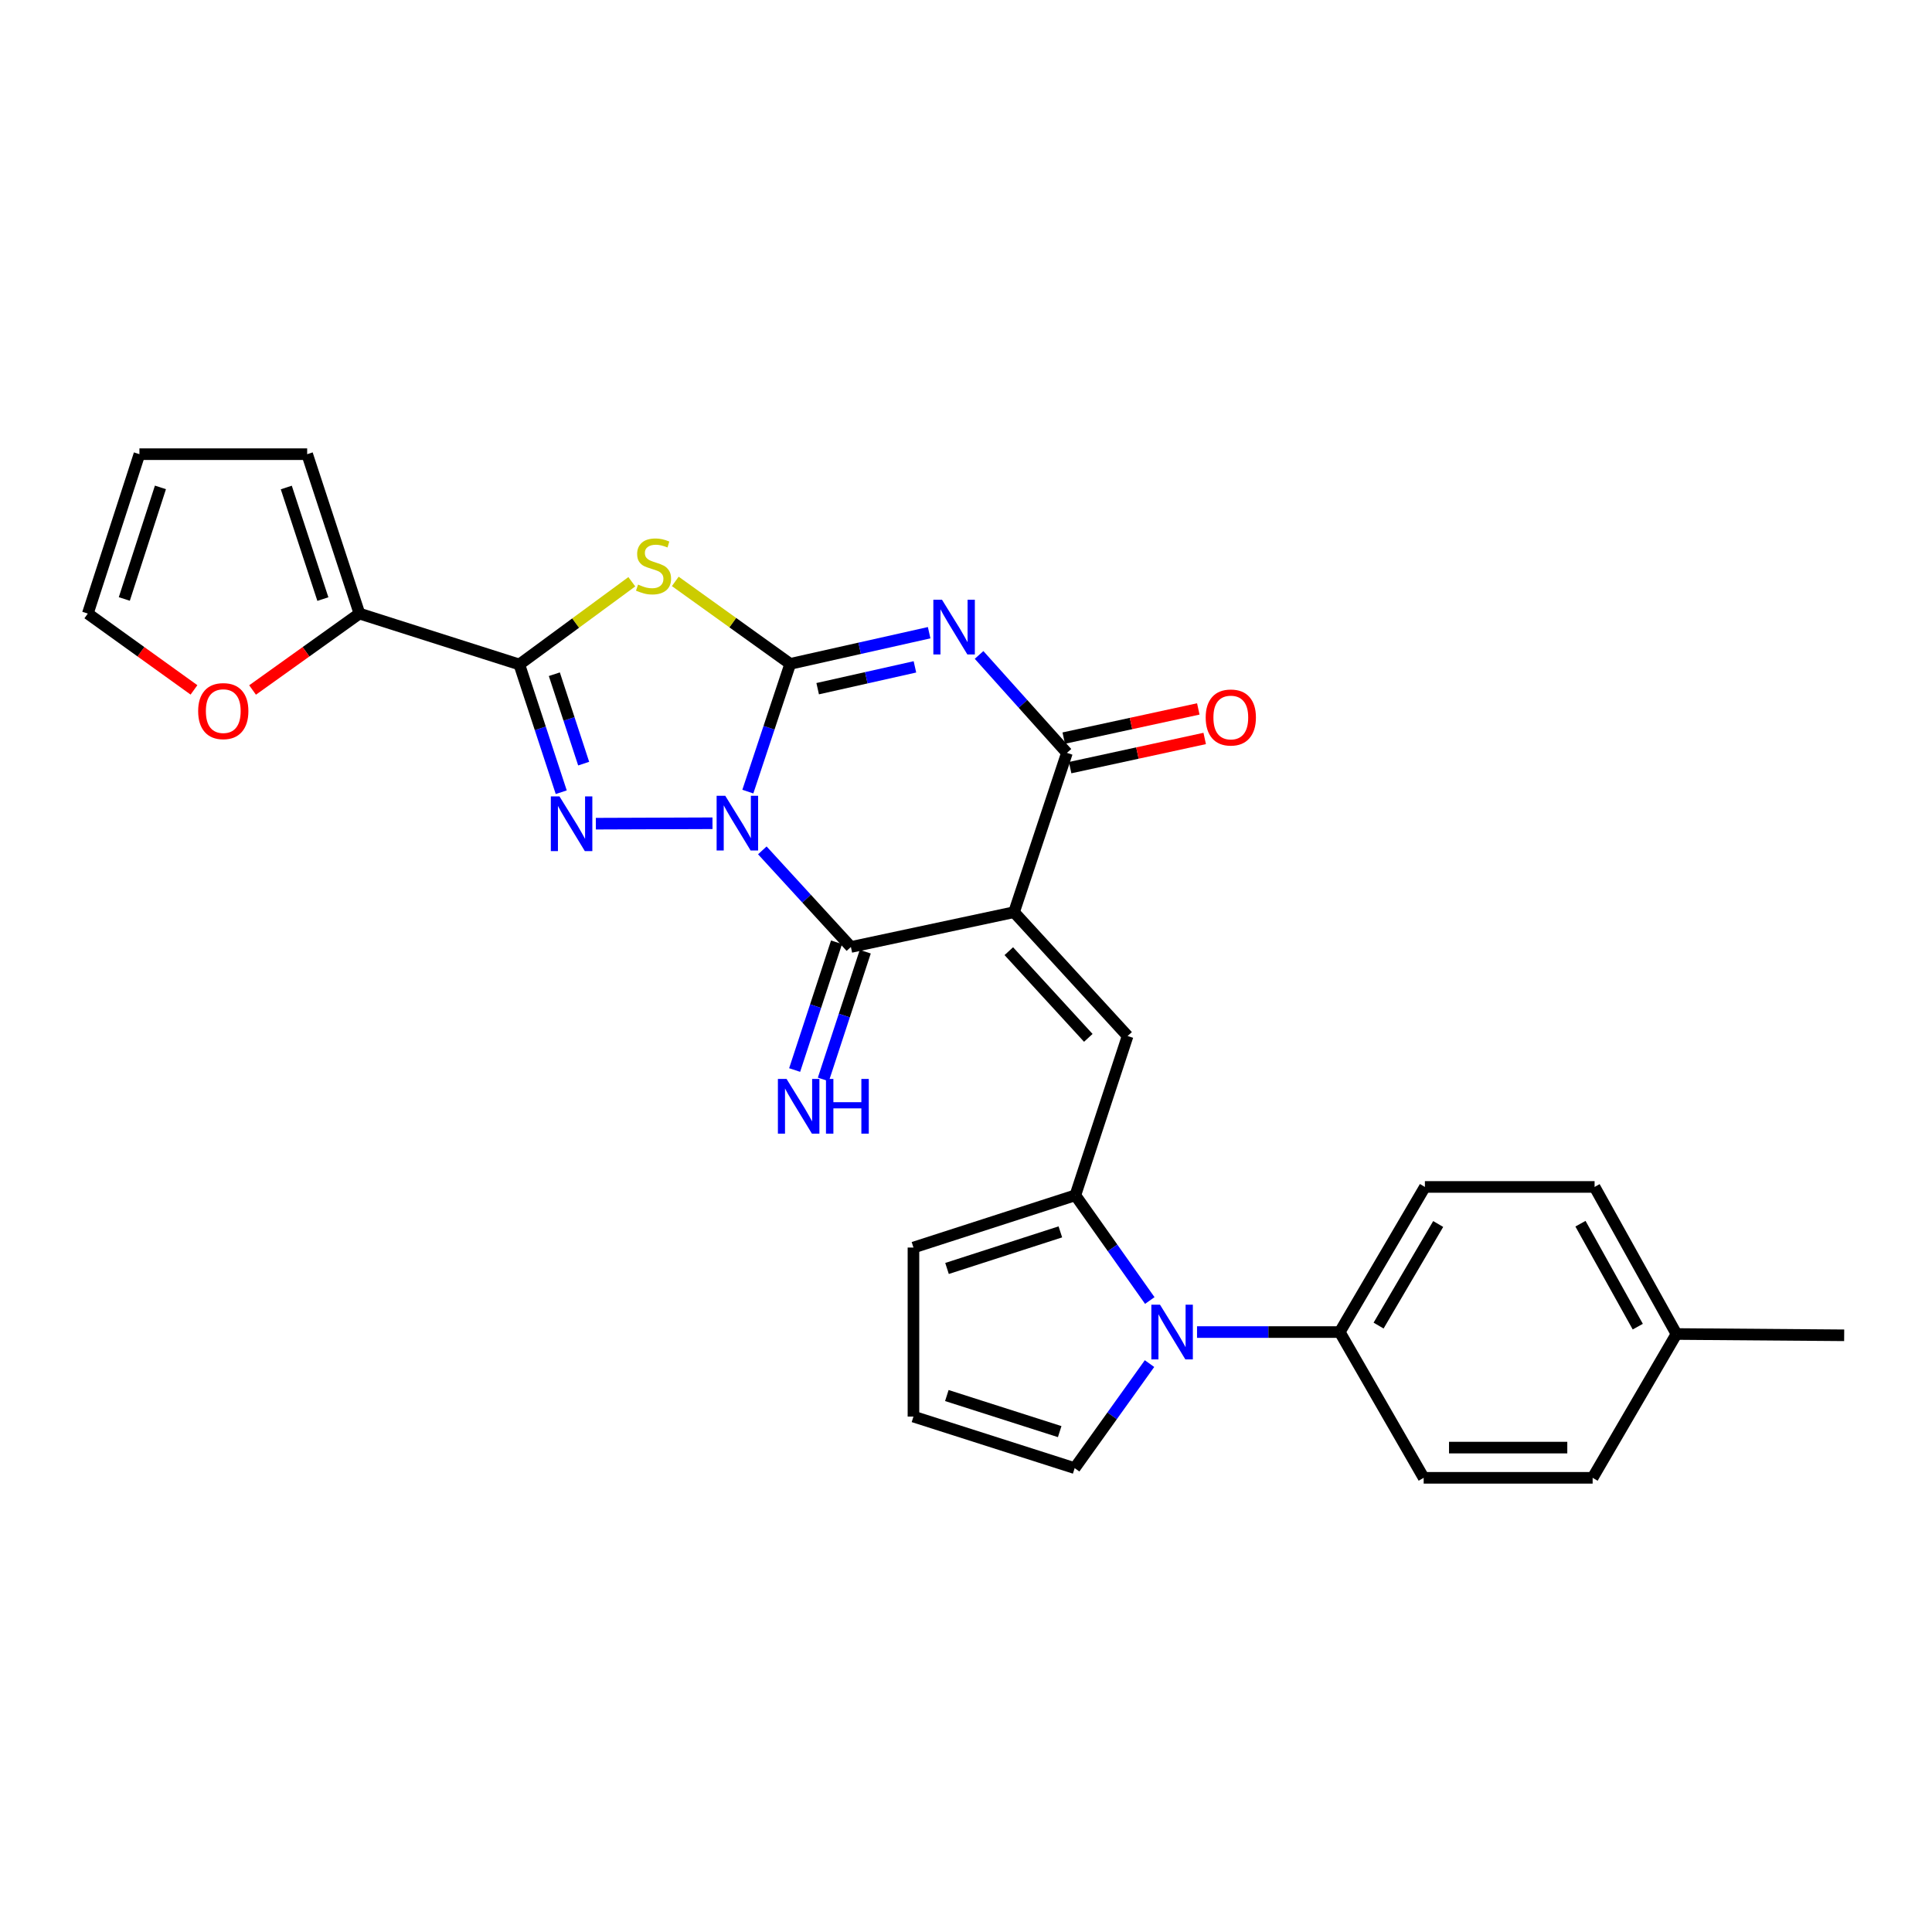 <?xml version='1.0' encoding='iso-8859-1'?>
<svg version='1.1' baseProfile='full'
              xmlns='http://www.w3.org/2000/svg'
                      xmlns:rdkit='http://www.rdkit.org/xml'
                      xmlns:xlink='http://www.w3.org/1999/xlink'
                  xml:space='preserve'
width='1000px' height='1000px' viewBox='0 0 1000 1000'>
<!-- END OF HEADER -->
<rect style='opacity:1.0;fill:#FFFFFF;stroke:none' width='1000' height='1000' x='0' y='0'> </rect>
<path class='bond-0' d='M 387.081,409.736 L 398.05,376.677' style='fill:none;fill-rule:evenodd;stroke:#0000FF;stroke-width:6px;stroke-linecap:butt;stroke-linejoin:miter;stroke-opacity:1' />
<path class='bond-0' d='M 398.05,376.677 L 409.018,343.619' style='fill:none;fill-rule:evenodd;stroke:#000000;stroke-width:6px;stroke-linecap:butt;stroke-linejoin:miter;stroke-opacity:1' />
<path class='bond-3' d='M 368.777,426.114 L 308.414,426.334' style='fill:none;fill-rule:evenodd;stroke:#0000FF;stroke-width:6px;stroke-linecap:butt;stroke-linejoin:miter;stroke-opacity:1' />
<path class='bond-4' d='M 394.576,440.152 L 417.499,465.153' style='fill:none;fill-rule:evenodd;stroke:#0000FF;stroke-width:6px;stroke-linecap:butt;stroke-linejoin:miter;stroke-opacity:1' />
<path class='bond-4' d='M 417.499,465.153 L 440.423,490.154' style='fill:none;fill-rule:evenodd;stroke:#000000;stroke-width:6px;stroke-linecap:butt;stroke-linejoin:miter;stroke-opacity:1' />
<path class='bond-2' d='M 409.018,343.619 L 444.972,335.552' style='fill:none;fill-rule:evenodd;stroke:#000000;stroke-width:6px;stroke-linecap:butt;stroke-linejoin:miter;stroke-opacity:1' />
<path class='bond-2' d='M 444.972,335.552 L 480.926,327.485' style='fill:none;fill-rule:evenodd;stroke:#0000FF;stroke-width:6px;stroke-linecap:butt;stroke-linejoin:miter;stroke-opacity:1' />
<path class='bond-2' d='M 423.228,356.461 L 448.396,350.814' style='fill:none;fill-rule:evenodd;stroke:#000000;stroke-width:6px;stroke-linecap:butt;stroke-linejoin:miter;stroke-opacity:1' />
<path class='bond-2' d='M 448.396,350.814 L 473.564,345.167' style='fill:none;fill-rule:evenodd;stroke:#0000FF;stroke-width:6px;stroke-linecap:butt;stroke-linejoin:miter;stroke-opacity:1' />
<path class='bond-5' d='M 409.018,343.619 L 379.27,322.274' style='fill:none;fill-rule:evenodd;stroke:#000000;stroke-width:6px;stroke-linecap:butt;stroke-linejoin:miter;stroke-opacity:1' />
<path class='bond-5' d='M 379.27,322.274 L 349.523,300.93' style='fill:none;fill-rule:evenodd;stroke:#CCCC00;stroke-width:6px;stroke-linecap:butt;stroke-linejoin:miter;stroke-opacity:1' />
<path class='bond-1' d='M 524.87,472.141 L 440.423,490.154' style='fill:none;fill-rule:evenodd;stroke:#000000;stroke-width:6px;stroke-linecap:butt;stroke-linejoin:miter;stroke-opacity:1' />
<path class='bond-7' d='M 524.87,472.141 L 552.243,389.683' style='fill:none;fill-rule:evenodd;stroke:#000000;stroke-width:6px;stroke-linecap:butt;stroke-linejoin:miter;stroke-opacity:1' />
<path class='bond-8' d='M 524.87,472.141 L 583.648,536.236' style='fill:none;fill-rule:evenodd;stroke:#000000;stroke-width:6px;stroke-linecap:butt;stroke-linejoin:miter;stroke-opacity:1' />
<path class='bond-8' d='M 522.159,492.327 L 563.303,537.194' style='fill:none;fill-rule:evenodd;stroke:#000000;stroke-width:6px;stroke-linecap:butt;stroke-linejoin:miter;stroke-opacity:1' />
<path class='bond-29' d='M 506.765,338.995 L 529.504,364.339' style='fill:none;fill-rule:evenodd;stroke:#0000FF;stroke-width:6px;stroke-linecap:butt;stroke-linejoin:miter;stroke-opacity:1' />
<path class='bond-29' d='M 529.504,364.339 L 552.243,389.683' style='fill:none;fill-rule:evenodd;stroke:#000000;stroke-width:6px;stroke-linecap:butt;stroke-linejoin:miter;stroke-opacity:1' />
<path class='bond-6' d='M 290.495,410.051 L 279.652,376.991' style='fill:none;fill-rule:evenodd;stroke:#0000FF;stroke-width:6px;stroke-linecap:butt;stroke-linejoin:miter;stroke-opacity:1' />
<path class='bond-6' d='M 279.652,376.991 L 268.808,343.931' style='fill:none;fill-rule:evenodd;stroke:#000000;stroke-width:6px;stroke-linecap:butt;stroke-linejoin:miter;stroke-opacity:1' />
<path class='bond-6' d='M 302.104,395.258 L 294.514,372.116' style='fill:none;fill-rule:evenodd;stroke:#0000FF;stroke-width:6px;stroke-linecap:butt;stroke-linejoin:miter;stroke-opacity:1' />
<path class='bond-6' d='M 294.514,372.116 L 286.924,348.974' style='fill:none;fill-rule:evenodd;stroke:#000000;stroke-width:6px;stroke-linecap:butt;stroke-linejoin:miter;stroke-opacity:1' />
<path class='bond-12' d='M 432.991,487.717 L 422.148,520.781' style='fill:none;fill-rule:evenodd;stroke:#000000;stroke-width:6px;stroke-linecap:butt;stroke-linejoin:miter;stroke-opacity:1' />
<path class='bond-12' d='M 422.148,520.781 L 411.304,553.845' style='fill:none;fill-rule:evenodd;stroke:#0000FF;stroke-width:6px;stroke-linecap:butt;stroke-linejoin:miter;stroke-opacity:1' />
<path class='bond-12' d='M 447.854,492.592 L 437.011,525.656' style='fill:none;fill-rule:evenodd;stroke:#000000;stroke-width:6px;stroke-linecap:butt;stroke-linejoin:miter;stroke-opacity:1' />
<path class='bond-12' d='M 437.011,525.656 L 426.167,558.72' style='fill:none;fill-rule:evenodd;stroke:#0000FF;stroke-width:6px;stroke-linecap:butt;stroke-linejoin:miter;stroke-opacity:1' />
<path class='bond-28' d='M 327.03,301.115 L 297.919,322.523' style='fill:none;fill-rule:evenodd;stroke:#CCCC00;stroke-width:6px;stroke-linecap:butt;stroke-linejoin:miter;stroke-opacity:1' />
<path class='bond-28' d='M 297.919,322.523 L 268.808,343.931' style='fill:none;fill-rule:evenodd;stroke:#000000;stroke-width:6px;stroke-linecap:butt;stroke-linejoin:miter;stroke-opacity:1' />
<path class='bond-11' d='M 268.808,343.931 L 186.038,317.584' style='fill:none;fill-rule:evenodd;stroke:#000000;stroke-width:6px;stroke-linecap:butt;stroke-linejoin:miter;stroke-opacity:1' />
<path class='bond-17' d='M 553.9,397.326 L 588.726,389.777' style='fill:none;fill-rule:evenodd;stroke:#000000;stroke-width:6px;stroke-linecap:butt;stroke-linejoin:miter;stroke-opacity:1' />
<path class='bond-17' d='M 588.726,389.777 L 623.551,382.227' style='fill:none;fill-rule:evenodd;stroke:#FF0000;stroke-width:6px;stroke-linecap:butt;stroke-linejoin:miter;stroke-opacity:1' />
<path class='bond-17' d='M 550.586,382.04 L 585.412,374.49' style='fill:none;fill-rule:evenodd;stroke:#000000;stroke-width:6px;stroke-linecap:butt;stroke-linejoin:miter;stroke-opacity:1' />
<path class='bond-17' d='M 585.412,374.49 L 620.237,366.941' style='fill:none;fill-rule:evenodd;stroke:#FF0000;stroke-width:6px;stroke-linecap:butt;stroke-linejoin:miter;stroke-opacity:1' />
<path class='bond-9' d='M 583.648,536.236 L 556.605,618.676' style='fill:none;fill-rule:evenodd;stroke:#000000;stroke-width:6px;stroke-linecap:butt;stroke-linejoin:miter;stroke-opacity:1' />
<path class='bond-10' d='M 556.605,618.676 L 575.867,645.91' style='fill:none;fill-rule:evenodd;stroke:#000000;stroke-width:6px;stroke-linecap:butt;stroke-linejoin:miter;stroke-opacity:1' />
<path class='bond-10' d='M 575.867,645.91 L 595.128,673.144' style='fill:none;fill-rule:evenodd;stroke:#0000FF;stroke-width:6px;stroke-linecap:butt;stroke-linejoin:miter;stroke-opacity:1' />
<path class='bond-16' d='M 556.605,618.676 L 472.801,645.728' style='fill:none;fill-rule:evenodd;stroke:#000000;stroke-width:6px;stroke-linecap:butt;stroke-linejoin:miter;stroke-opacity:1' />
<path class='bond-16' d='M 548.839,637.619 L 490.176,656.555' style='fill:none;fill-rule:evenodd;stroke:#000000;stroke-width:6px;stroke-linecap:butt;stroke-linejoin:miter;stroke-opacity:1' />
<path class='bond-13' d='M 619.585,689.472 L 656.519,689.472' style='fill:none;fill-rule:evenodd;stroke:#0000FF;stroke-width:6px;stroke-linecap:butt;stroke-linejoin:miter;stroke-opacity:1' />
<path class='bond-13' d='M 656.519,689.472 L 693.452,689.472' style='fill:none;fill-rule:evenodd;stroke:#000000;stroke-width:6px;stroke-linecap:butt;stroke-linejoin:miter;stroke-opacity:1' />
<path class='bond-14' d='M 594.987,705.798 L 575.618,732.85' style='fill:none;fill-rule:evenodd;stroke:#0000FF;stroke-width:6px;stroke-linecap:butt;stroke-linejoin:miter;stroke-opacity:1' />
<path class='bond-14' d='M 575.618,732.85 L 556.249,759.903' style='fill:none;fill-rule:evenodd;stroke:#000000;stroke-width:6px;stroke-linecap:butt;stroke-linejoin:miter;stroke-opacity:1' />
<path class='bond-15' d='M 186.038,317.584 L 158.384,337.361' style='fill:none;fill-rule:evenodd;stroke:#000000;stroke-width:6px;stroke-linecap:butt;stroke-linejoin:miter;stroke-opacity:1' />
<path class='bond-15' d='M 158.384,337.361 L 130.73,357.138' style='fill:none;fill-rule:evenodd;stroke:#FF0000;stroke-width:6px;stroke-linecap:butt;stroke-linejoin:miter;stroke-opacity:1' />
<path class='bond-19' d='M 186.038,317.584 L 158.987,235.083' style='fill:none;fill-rule:evenodd;stroke:#000000;stroke-width:6px;stroke-linecap:butt;stroke-linejoin:miter;stroke-opacity:1' />
<path class='bond-19' d='M 167.117,310.082 L 148.181,252.332' style='fill:none;fill-rule:evenodd;stroke:#000000;stroke-width:6px;stroke-linecap:butt;stroke-linejoin:miter;stroke-opacity:1' />
<path class='bond-22' d='M 693.452,689.472 L 737.527,614.358' style='fill:none;fill-rule:evenodd;stroke:#000000;stroke-width:6px;stroke-linecap:butt;stroke-linejoin:miter;stroke-opacity:1' />
<path class='bond-22' d='M 713.554,686.121 L 744.406,633.541' style='fill:none;fill-rule:evenodd;stroke:#000000;stroke-width:6px;stroke-linecap:butt;stroke-linejoin:miter;stroke-opacity:1' />
<path class='bond-23' d='M 693.452,689.472 L 736.892,764.917' style='fill:none;fill-rule:evenodd;stroke:#000000;stroke-width:6px;stroke-linecap:butt;stroke-linejoin:miter;stroke-opacity:1' />
<path class='bond-31' d='M 556.249,759.903 L 472.801,733.225' style='fill:none;fill-rule:evenodd;stroke:#000000;stroke-width:6px;stroke-linecap:butt;stroke-linejoin:miter;stroke-opacity:1' />
<path class='bond-31' d='M 548.495,741.002 L 490.081,722.328' style='fill:none;fill-rule:evenodd;stroke:#000000;stroke-width:6px;stroke-linecap:butt;stroke-linejoin:miter;stroke-opacity:1' />
<path class='bond-20' d='M 100.405,357.087 L 72.93,337.336' style='fill:none;fill-rule:evenodd;stroke:#FF0000;stroke-width:6px;stroke-linecap:butt;stroke-linejoin:miter;stroke-opacity:1' />
<path class='bond-20' d='M 72.93,337.336 L 45.455,317.584' style='fill:none;fill-rule:evenodd;stroke:#000000;stroke-width:6px;stroke-linecap:butt;stroke-linejoin:miter;stroke-opacity:1' />
<path class='bond-18' d='M 472.801,645.728 L 472.801,733.225' style='fill:none;fill-rule:evenodd;stroke:#000000;stroke-width:6px;stroke-linecap:butt;stroke-linejoin:miter;stroke-opacity:1' />
<path class='bond-21' d='M 158.987,235.083 L 72.167,235.083' style='fill:none;fill-rule:evenodd;stroke:#000000;stroke-width:6px;stroke-linecap:butt;stroke-linejoin:miter;stroke-opacity:1' />
<path class='bond-30' d='M 45.455,317.584 L 72.167,235.083' style='fill:none;fill-rule:evenodd;stroke:#000000;stroke-width:6px;stroke-linecap:butt;stroke-linejoin:miter;stroke-opacity:1' />
<path class='bond-30' d='M 64.342,310.027 L 83.041,252.276' style='fill:none;fill-rule:evenodd;stroke:#000000;stroke-width:6px;stroke-linecap:butt;stroke-linejoin:miter;stroke-opacity:1' />
<path class='bond-25' d='M 737.527,614.358 L 825.354,614.358' style='fill:none;fill-rule:evenodd;stroke:#000000;stroke-width:6px;stroke-linecap:butt;stroke-linejoin:miter;stroke-opacity:1' />
<path class='bond-24' d='M 736.892,764.917 L 824.346,764.917' style='fill:none;fill-rule:evenodd;stroke:#000000;stroke-width:6px;stroke-linecap:butt;stroke-linejoin:miter;stroke-opacity:1' />
<path class='bond-24' d='M 750.01,749.275 L 811.228,749.275' style='fill:none;fill-rule:evenodd;stroke:#000000;stroke-width:6px;stroke-linecap:butt;stroke-linejoin:miter;stroke-opacity:1' />
<path class='bond-26' d='M 824.346,764.917 L 867.734,690.48' style='fill:none;fill-rule:evenodd;stroke:#000000;stroke-width:6px;stroke-linecap:butt;stroke-linejoin:miter;stroke-opacity:1' />
<path class='bond-32' d='M 825.354,614.358 L 867.734,690.48' style='fill:none;fill-rule:evenodd;stroke:#000000;stroke-width:6px;stroke-linecap:butt;stroke-linejoin:miter;stroke-opacity:1' />
<path class='bond-32' d='M 818.045,633.385 L 847.711,686.67' style='fill:none;fill-rule:evenodd;stroke:#000000;stroke-width:6px;stroke-linecap:butt;stroke-linejoin:miter;stroke-opacity:1' />
<path class='bond-27' d='M 867.734,690.48 L 954.545,691.149' style='fill:none;fill-rule:evenodd;stroke:#000000;stroke-width:6px;stroke-linecap:butt;stroke-linejoin:miter;stroke-opacity:1' />
<path  class='atom-0' d='M 375.402 411.907
L 384.682 426.907
Q 385.602 428.387, 387.082 431.067
Q 388.562 433.747, 388.642 433.907
L 388.642 411.907
L 392.402 411.907
L 392.402 440.227
L 388.522 440.227
L 378.562 423.827
Q 377.402 421.907, 376.162 419.707
Q 374.962 417.507, 374.602 416.827
L 374.602 440.227
L 370.922 440.227
L 370.922 411.907
L 375.402 411.907
' fill='#0000FF'/>
<path  class='atom-3' d='M 487.579 310.428
L 496.859 325.428
Q 497.779 326.908, 499.259 329.588
Q 500.739 332.268, 500.819 332.428
L 500.819 310.428
L 504.579 310.428
L 504.579 338.748
L 500.699 338.748
L 490.739 322.348
Q 489.579 320.428, 488.339 318.228
Q 487.139 316.028, 486.779 315.348
L 486.779 338.748
L 483.099 338.748
L 483.099 310.428
L 487.579 310.428
' fill='#0000FF'/>
<path  class='atom-4' d='M 289.591 412.22
L 298.871 427.22
Q 299.791 428.7, 301.271 431.38
Q 302.751 434.06, 302.831 434.22
L 302.831 412.22
L 306.591 412.22
L 306.591 440.54
L 302.711 440.54
L 292.751 424.14
Q 291.591 422.22, 290.351 420.02
Q 289.151 417.82, 288.791 417.14
L 288.791 440.54
L 285.111 440.54
L 285.111 412.22
L 289.591 412.22
' fill='#0000FF'/>
<path  class='atom-6' d='M 330.266 302.573
Q 330.586 302.693, 331.906 303.253
Q 333.226 303.813, 334.666 304.173
Q 336.146 304.493, 337.586 304.493
Q 340.266 304.493, 341.826 303.213
Q 343.386 301.893, 343.386 299.613
Q 343.386 298.053, 342.586 297.093
Q 341.826 296.133, 340.626 295.613
Q 339.426 295.093, 337.426 294.493
Q 334.906 293.733, 333.386 293.013
Q 331.906 292.293, 330.826 290.773
Q 329.786 289.253, 329.786 286.693
Q 329.786 283.133, 332.186 280.933
Q 334.626 278.733, 339.426 278.733
Q 342.706 278.733, 346.426 280.293
L 345.506 283.373
Q 342.106 281.973, 339.546 281.973
Q 336.786 281.973, 335.266 283.133
Q 333.746 284.253, 333.786 286.213
Q 333.786 287.733, 334.546 288.653
Q 335.346 289.573, 336.466 290.093
Q 337.626 290.613, 339.546 291.213
Q 342.106 292.013, 343.626 292.813
Q 345.146 293.613, 346.226 295.253
Q 347.346 296.853, 347.346 299.613
Q 347.346 303.533, 344.706 305.653
Q 342.106 307.733, 337.746 307.733
Q 335.226 307.733, 333.306 307.173
Q 331.426 306.653, 329.186 305.733
L 330.266 302.573
' fill='#CCCC00'/>
<path  class='atom-11' d='M 600.416 675.312
L 609.696 690.312
Q 610.616 691.792, 612.096 694.472
Q 613.576 697.152, 613.656 697.312
L 613.656 675.312
L 617.416 675.312
L 617.416 703.632
L 613.536 703.632
L 603.576 687.232
Q 602.416 685.312, 601.176 683.112
Q 599.976 680.912, 599.616 680.232
L 599.616 703.632
L 595.936 703.632
L 595.936 675.312
L 600.416 675.312
' fill='#0000FF'/>
<path  class='atom-13' d='M 407.12 558.452
L 416.4 573.452
Q 417.32 574.932, 418.8 577.612
Q 420.28 580.292, 420.36 580.452
L 420.36 558.452
L 424.12 558.452
L 424.12 586.772
L 420.24 586.772
L 410.28 570.372
Q 409.12 568.452, 407.88 566.252
Q 406.68 564.052, 406.32 563.372
L 406.32 586.772
L 402.64 586.772
L 402.64 558.452
L 407.12 558.452
' fill='#0000FF'/>
<path  class='atom-13' d='M 427.52 558.452
L 431.36 558.452
L 431.36 570.492
L 445.84 570.492
L 445.84 558.452
L 449.68 558.452
L 449.68 586.772
L 445.84 586.772
L 445.84 573.692
L 431.36 573.692
L 431.36 586.772
L 427.52 586.772
L 427.52 558.452
' fill='#0000FF'/>
<path  class='atom-16' d='M 102.564 368.065
Q 102.564 361.265, 105.924 357.465
Q 109.284 353.665, 115.564 353.665
Q 121.844 353.665, 125.204 357.465
Q 128.564 361.265, 128.564 368.065
Q 128.564 374.945, 125.164 378.865
Q 121.764 382.745, 115.564 382.745
Q 109.324 382.745, 105.924 378.865
Q 102.564 374.985, 102.564 368.065
M 115.564 379.545
Q 119.884 379.545, 122.204 376.665
Q 124.564 373.745, 124.564 368.065
Q 124.564 362.505, 122.204 359.705
Q 119.884 356.865, 115.564 356.865
Q 111.244 356.865, 108.884 359.665
Q 106.564 362.465, 106.564 368.065
Q 106.564 373.785, 108.884 376.665
Q 111.244 379.545, 115.564 379.545
' fill='#FF0000'/>
<path  class='atom-18' d='M 624.064 371.376
Q 624.064 364.576, 627.424 360.776
Q 630.784 356.976, 637.064 356.976
Q 643.344 356.976, 646.704 360.776
Q 650.064 364.576, 650.064 371.376
Q 650.064 378.256, 646.664 382.176
Q 643.264 386.056, 637.064 386.056
Q 630.824 386.056, 627.424 382.176
Q 624.064 378.296, 624.064 371.376
M 637.064 382.856
Q 641.384 382.856, 643.704 379.976
Q 646.064 377.056, 646.064 371.376
Q 646.064 365.816, 643.704 363.016
Q 641.384 360.176, 637.064 360.176
Q 632.744 360.176, 630.384 362.976
Q 628.064 365.776, 628.064 371.376
Q 628.064 377.096, 630.384 379.976
Q 632.744 382.856, 637.064 382.856
' fill='#FF0000'/>
</svg>
